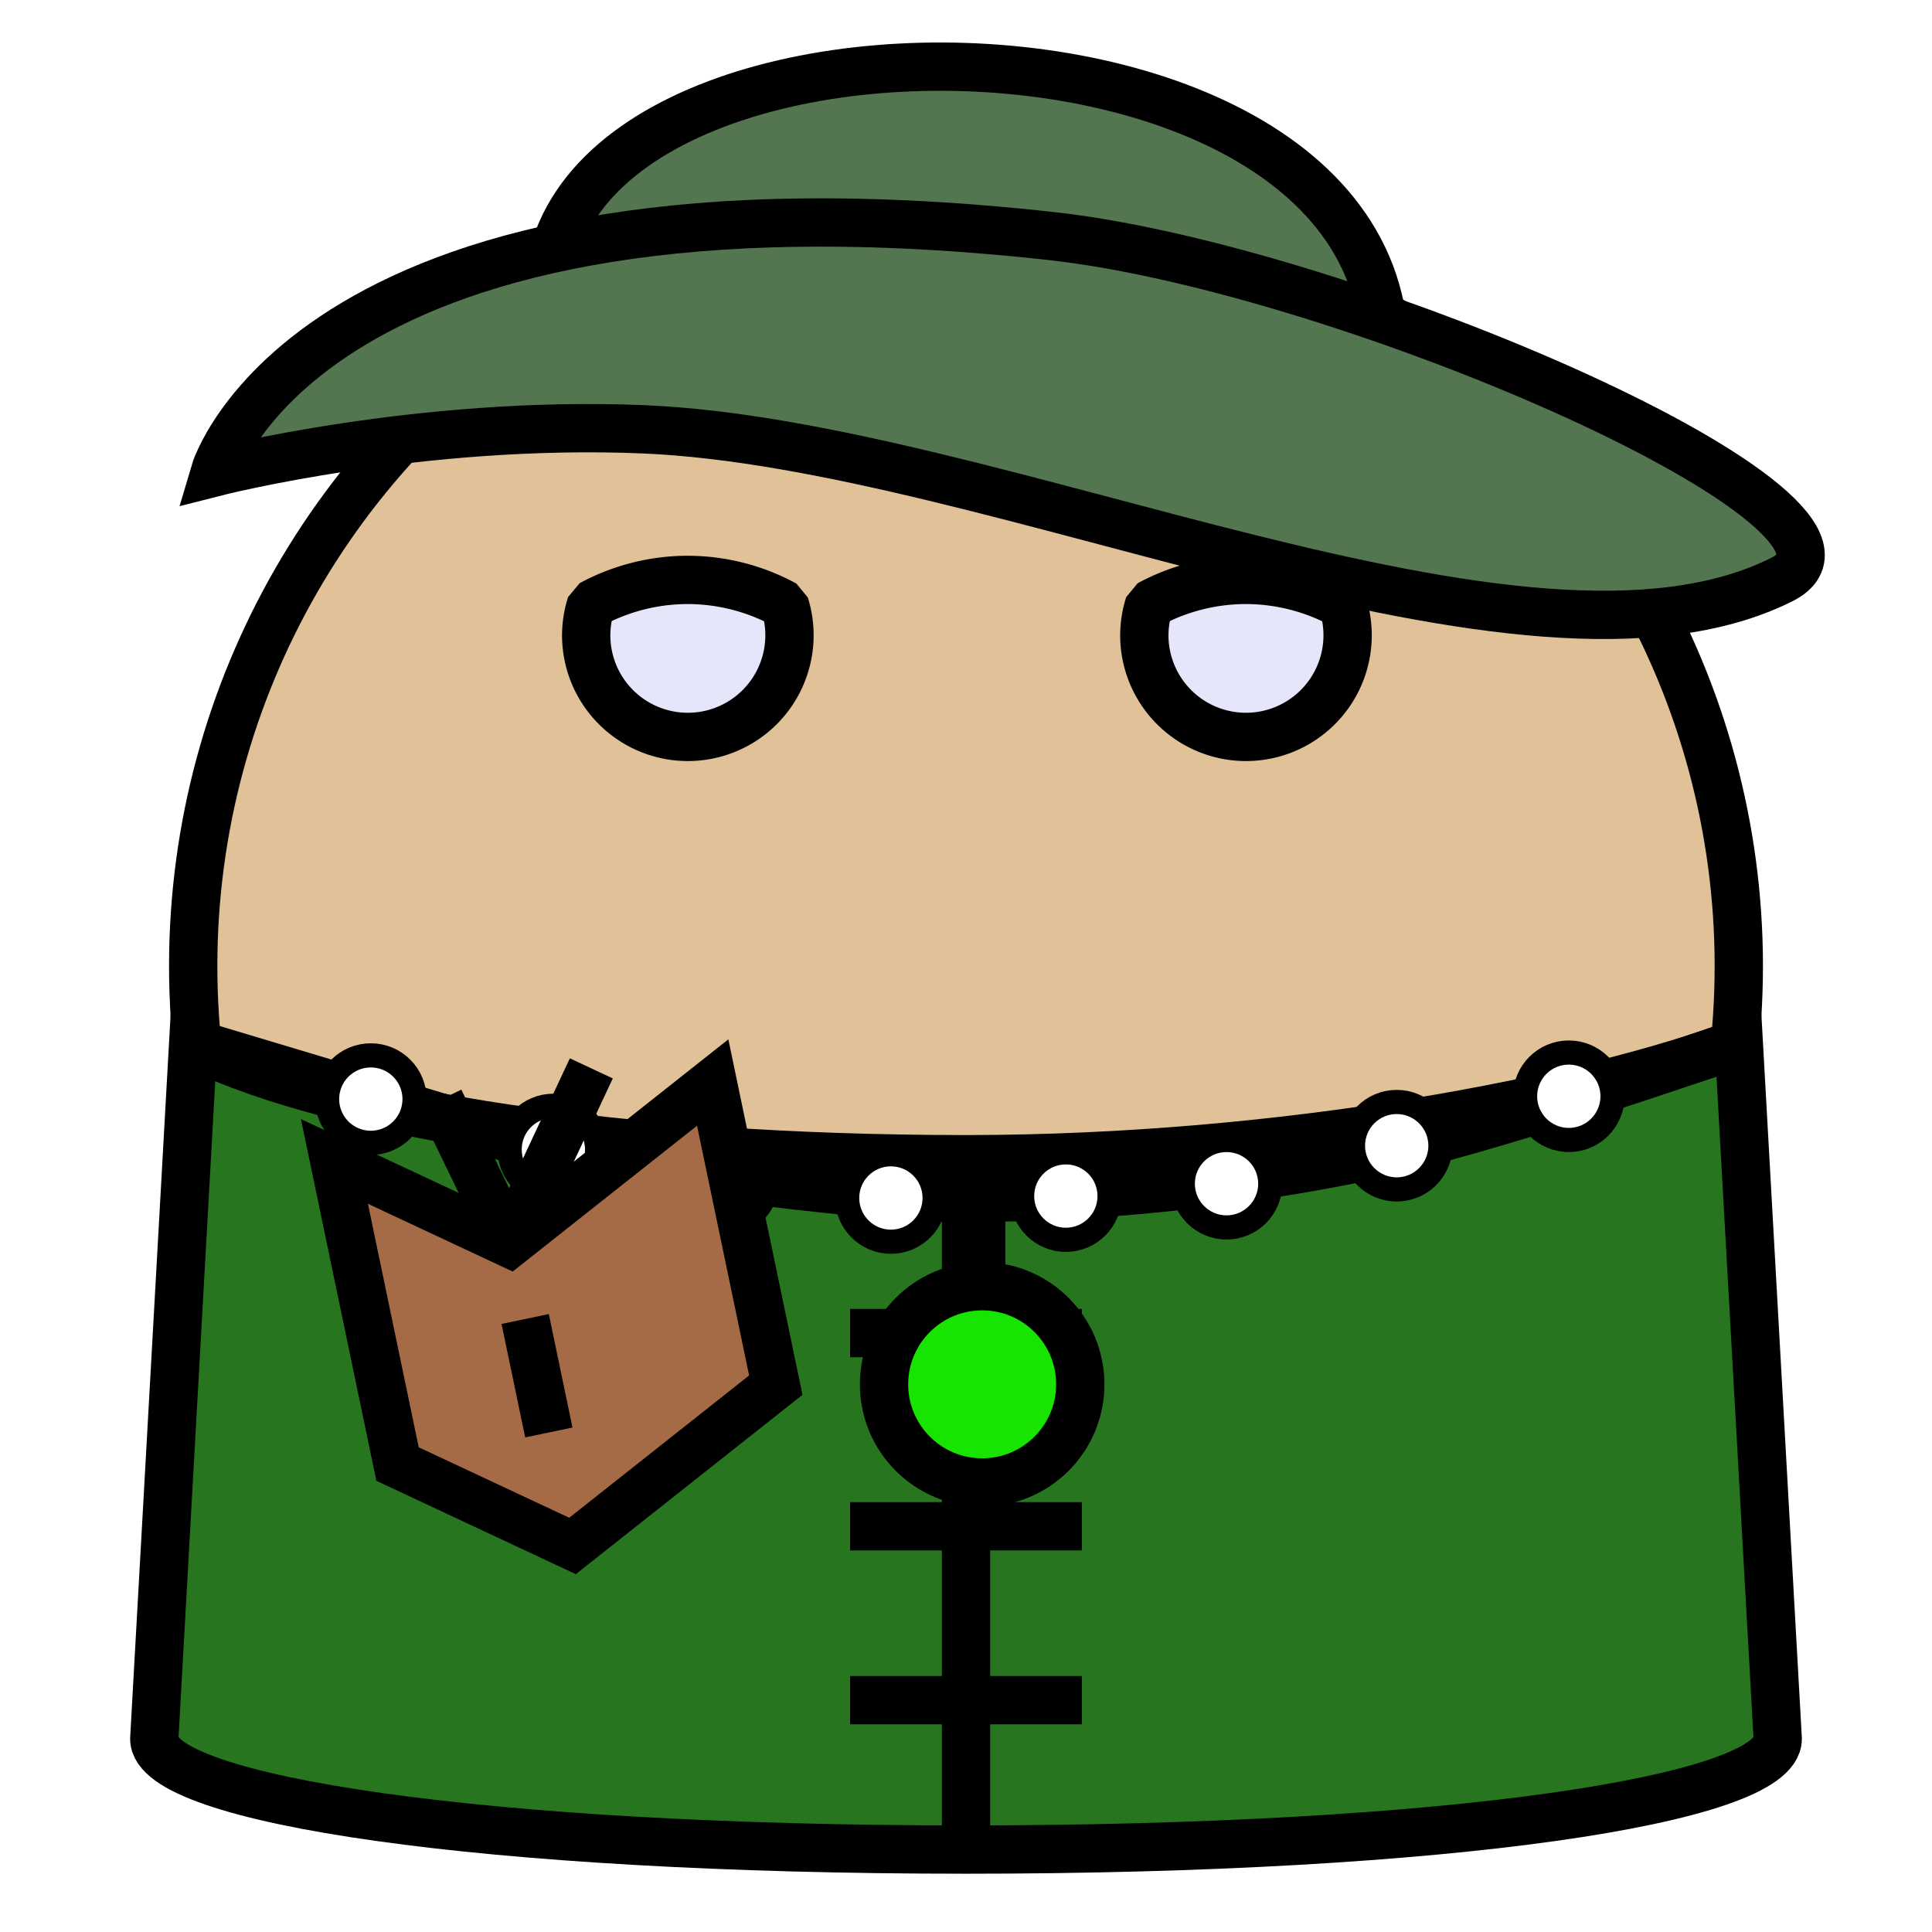 <?xml version="1.0" encoding="UTF-8" standalone="no"?><svg xmlns="http://www.w3.org/2000/svg" viewBox="0 0 90 90">
<defs>
  <filter id="f1" x="-50%" y="-50%" width="200%" height="200%">
    <feGaussianBlur in="SourceGraphic" stdDeviation="2" result="blur" />
    <feColorMatrix in="blur" type="matrix" values="0 0 0 0 0  0 0 0 0 0  0 0 0 0 0  0 0 0 100 -10" result="goo" />
    <feBlend in="SourceGraphic" in2="goo" />
  </filter>
</defs><g filter="url(#f1)"><svg xmlns="http://www.w3.org/2000/svg" viewBox="0 0 90 90" data-tags="body"><circle cx="45" cy="45" r="36" fill="#E1C198" data-layer="basic-body/layer1" stroke="#000" stroke-width="2.25"/></svg><svg xmlns="http://www.w3.org/2000/svg" viewBox="0 0 90 90" data-tags="clothing+jacket"><defs><linearGradient id="d-jMD7R-a"><stop offset="0"/><stop offset="1" stop-opacity="0"/></linearGradient></defs><g class="robes" stroke="#000" stroke-width="2.25"><path d="M9 48.594L7.187 81c0 2.841 15.372 5.16 37.813 5.16 22.441 0 37.813-2.319 37.813-5.16L81 48.594C73.948 51.24 59.842 54 45 54c-16.16 0-29.172-2.114-35.656-5.156z" fill="#287520" data-layer="buttoned-robes/robes" stroke-linecap="round"/><path d="M45 85.728V54M39.6 62.1h10.8M39.6 71.1h10.8M39.6 79.2h10.8" fill="none"/></g></svg><svg xmlns="http://www.w3.org/2000/svg" viewBox="0 0 90 90" data-tags="clothing+collar"><defs><linearGradient id="d-r59m7-a"><stop offset="0"/><stop offset="1" stop-opacity="0"/></linearGradient></defs><g class="coins" transform="translate(0 -962.36)" stroke="#000"><path d="M81 1010.96s-11.855 4.183-18 5.4c-5.915 1.171-11.97 1.8-18 1.8-6.03 0-16.2-1.8-18-1.8l-18-5.4M45.709 1018.21v6.423" fill="none" stroke-width="2.25"/><circle cx="17.274" cy="1013.56" r="2.037" fill="#ffffff" data-layer="collar-sigil/coins" stroke-width="1.125" stroke-linecap="round" stroke-linejoin="round"/><circle cx="25.778" cy="1015.908" r="2.037" fill="#ffffff" data-layer="collar-sigil/coins" stroke-width="1.125" stroke-linecap="round" stroke-linejoin="round"/><circle cx="33.706" cy="1017.369" r="2.037" fill="#ffffff" data-layer="collar-sigil/coins" stroke-width="1.125" stroke-linecap="round" stroke-linejoin="round"/><circle cx="41.501" cy="1018.167" r="2.037" fill="#ffffff" data-layer="collar-sigil/coins" stroke-width="1.125" stroke-linecap="round" stroke-linejoin="round"/><circle cx="49.651" cy="1018.078" r="2.037" fill="#ffffff" data-layer="collar-sigil/coins" stroke-width="1.125" stroke-linecap="round" stroke-linejoin="round"/><circle cx="57.136" cy="1017.502" r="2.037" fill="#ffffff" data-layer="collar-sigil/coins" stroke-width="1.125" stroke-linecap="round" stroke-linejoin="round"/><circle cx="65.064" cy="1015.731" r="2.037" fill="#ffffff" data-layer="collar-sigil/coins" stroke-width="1.125" stroke-linecap="round" stroke-linejoin="round"/><circle cx="73.081" cy="1013.428" r="2.037" fill="#ffffff" data-layer="collar-sigil/coins" stroke-width="1.125" stroke-linecap="round" stroke-linejoin="round"/></g><circle cx="45.753" cy="64.488" r="4.571" fill="#17E400" data-layer="collar-sigil/sigil" stroke="#000" stroke-width="2.25" stroke-linecap="round" stroke-linejoin="round"/></svg><svg xmlns="http://www.w3.org/2000/svg" viewBox="0 0 90 90" data-tags="hat"><g class="hat" fill="#53754F" stroke="#000" stroke-width="2.25"><path d="M26 17C20-2 70-2 64 20z" data-layer="sun-hat/hat"/><path d="M10 22s9.543-2.445 20-2c16.478.701 41 13 53 7 6-3-20.081-14.456-34-16-34.642-3.842-39 11-39 11z" data-layer="sun-hat/hat"/></g></svg><svg xmlns="http://www.w3.org/2000/svg" viewBox="0 0 90 90" data-tags="eyes"><g class="eyes" fill="#E6E6FA" stroke="#000" stroke-width="2.25" stroke-linecap="round" stroke-linejoin="bevel"><path d="M32.043 34.328a4.735 4.735 0 0 1-4.736-4.736 4.735 4.735 0 0 1 .228-1.434 9.47 9.47 0 0 1 4.508-1.144 9.47 9.47 0 0 1 4.516 1.158 4.735 4.735 0 0 1 .218 1.42 4.735 4.735 0 0 1-4.734 4.736zM58.043 34.328a4.735 4.735 0 0 1-4.736-4.736 4.735 4.735 0 0 1 .228-1.434 9.47 9.47 0 0 1 4.508-1.144 9.47 9.47 0 0 1 4.516 1.158 4.735 4.735 0 0 1 .218 1.42 4.735 4.735 0 0 1-4.734 4.736z" data-layer="eyes-tired/eyes"/></g></svg><svg xmlns="http://www.w3.org/2000/svg" viewBox="0 0 90 90" data-tags="left-hand+weapon"><g class="body"><path d="M33.2 50.428l-9.47 7.492-8.151-3.816 2.94 14.097 8.151 3.816 9.47-7.492z" fill="#A56B46" data-layer="book-left/body" stroke="#000" stroke-width="2.25"/><path d="M24.465 61.444l1.102 5.286" fill="none" stroke="#000" stroke-width="2.25"/><path d="M27.546 49.769L23.73 57.92l-3.233-6.68" class="ignored" fill="none" stroke="#000" stroke-width="2.208" stroke-linejoin="bevel"/></g></svg></g></svg>